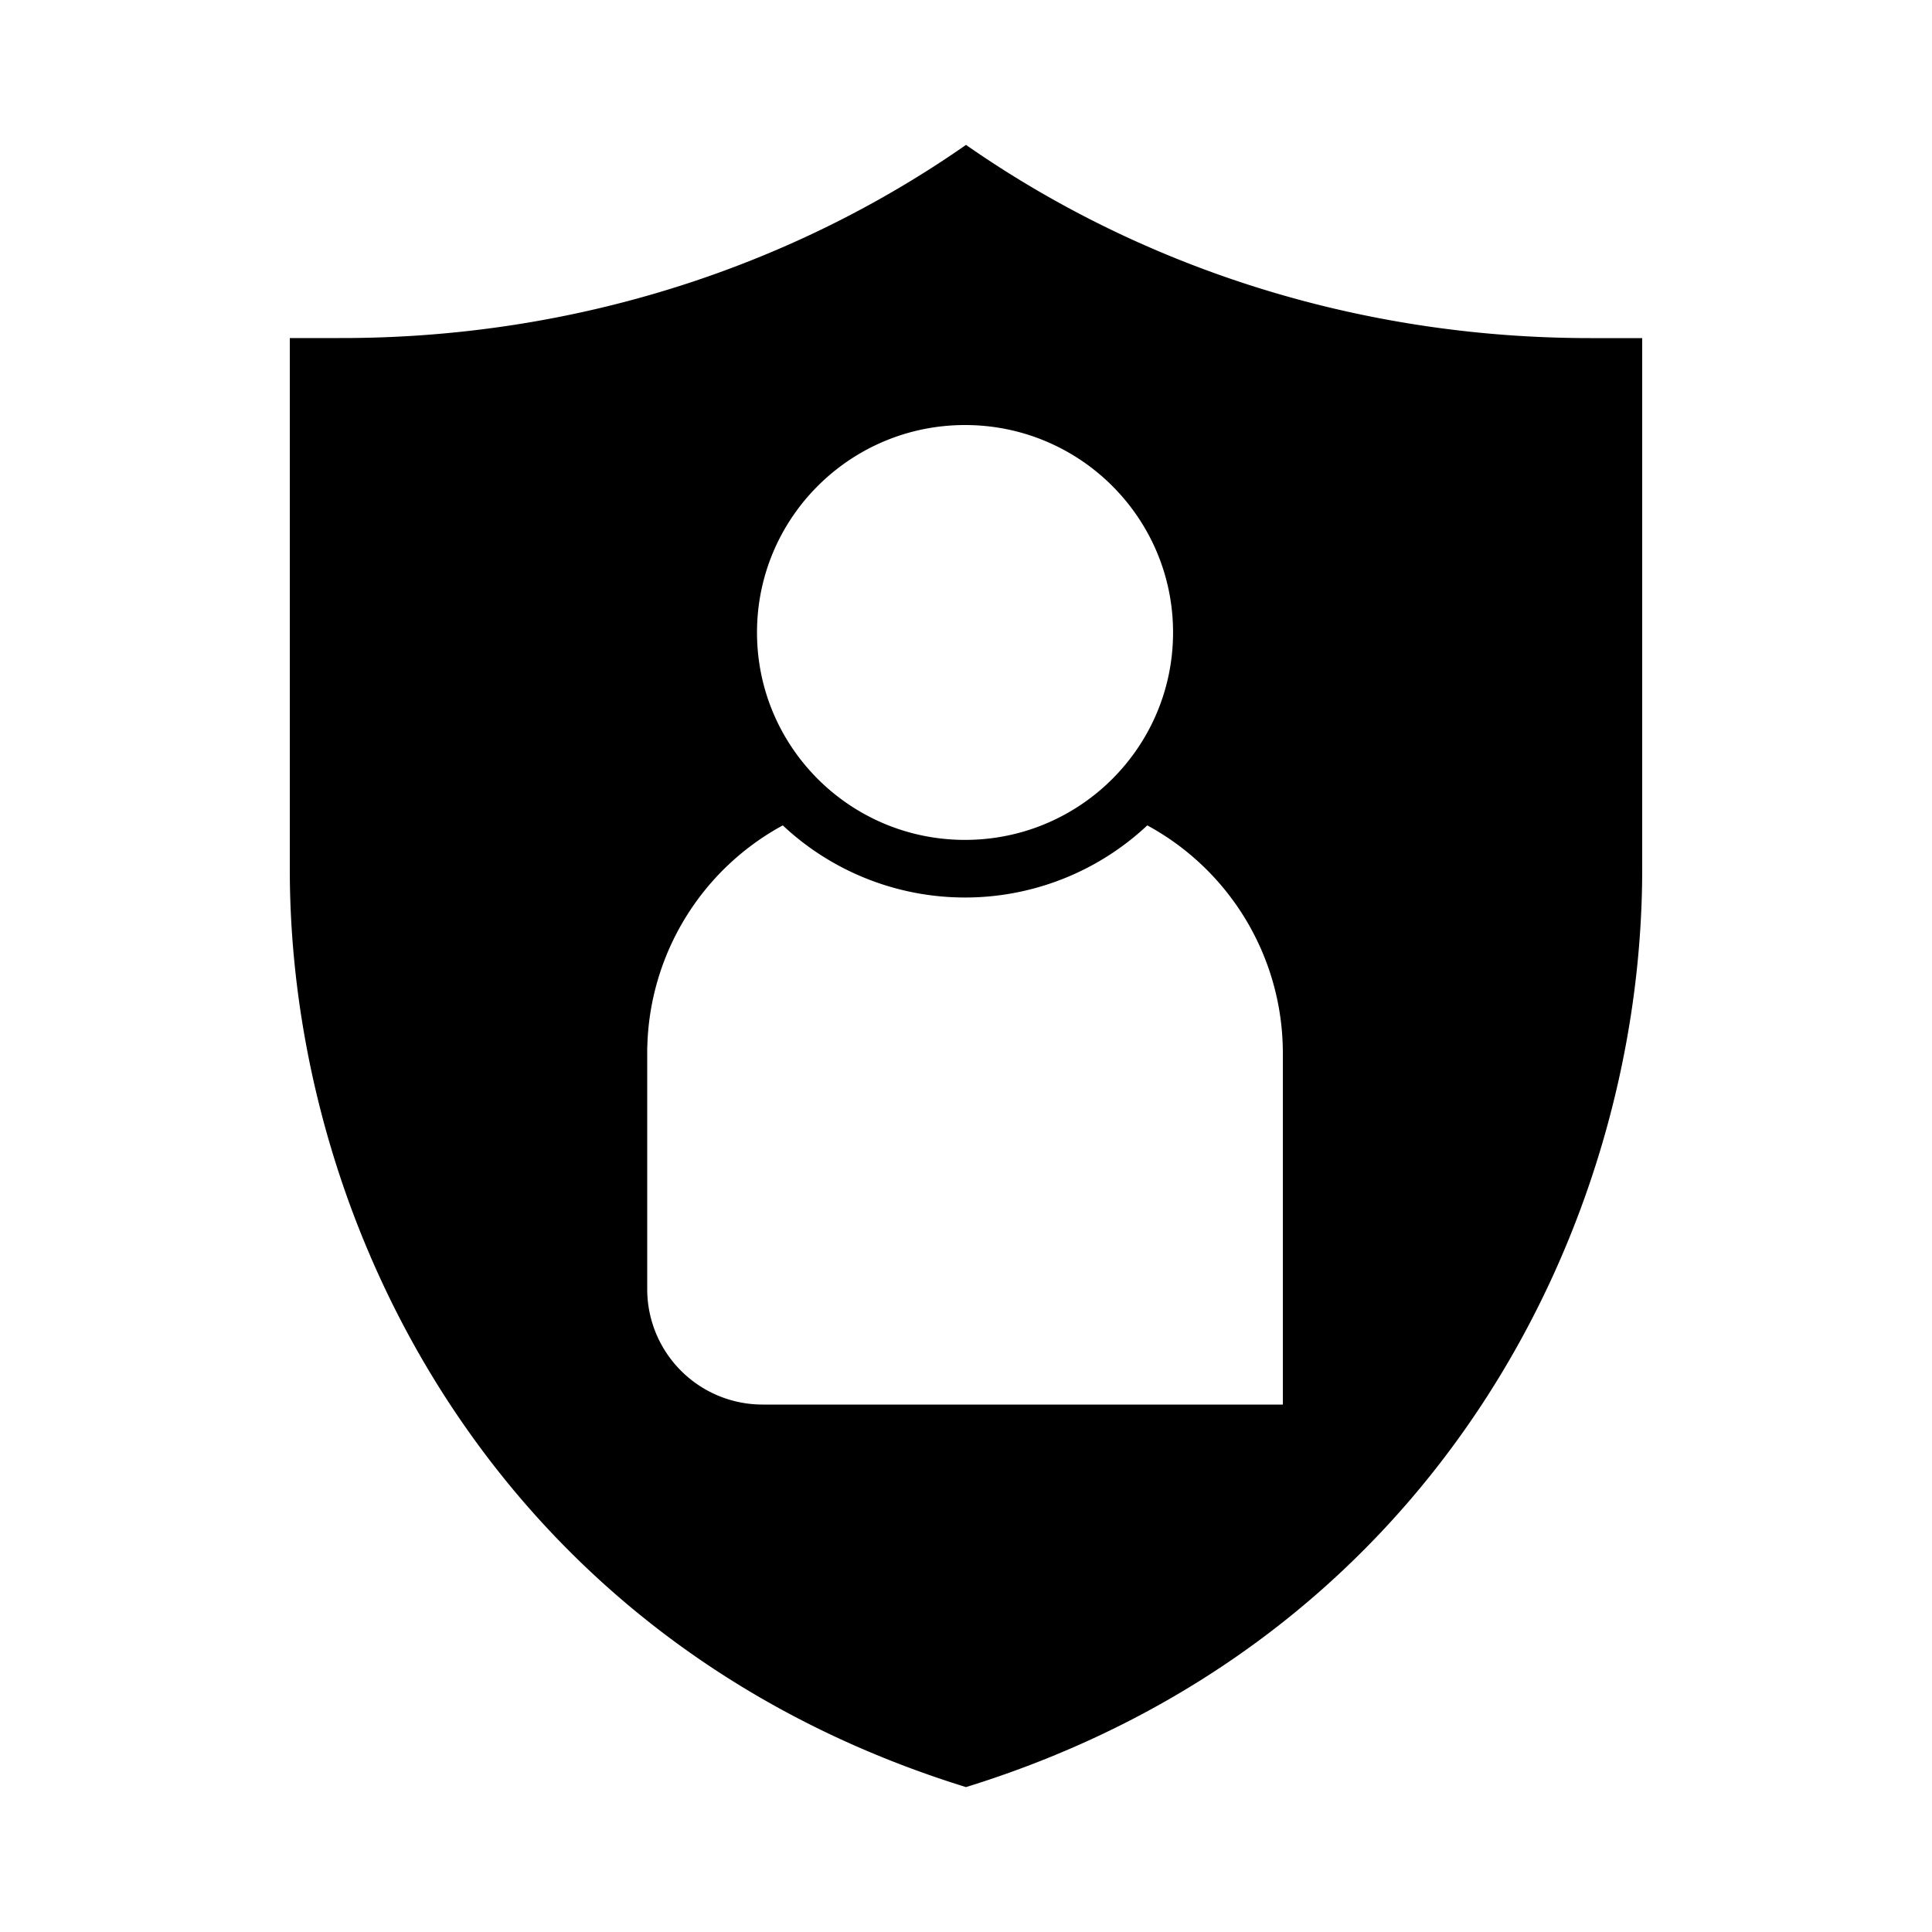 <svg xmlns="http://www.w3.org/2000/svg" width="1000" height="1000" viewBox="0 0 1000 1000">
  <defs>
    <style>
      .cls-1 {
        fill-rule: evenodd;
      }
    </style>
  </defs>
  <path id="SHIELD" class="cls-1" d="M500,75c-89.995,62.771-201.855,99.972-323.077,99.972L150,175V450c0,184.9,107.691,400,350,475,242.308-75,350-290.1,350-475V175H823.077C701.856,175,589.994,137.771,500,75h0Zm93.833,352.219a137.845,137.845,0,0,1-188.661,0,134.133,134.133,0,0,0-70.134,114.87H335V667.353A59.732,59.732,0,0,0,394.818,727H664V545.076A134.117,134.117,0,0,0,593.833,427.219Zm13.34-99.854c0,59.3-48.208,107.364-107.673,107.364S391.827,386.661,391.827,327.365,440.034,220,499.5,220,607.173,268.069,607.173,327.365Z"/>
</svg>
